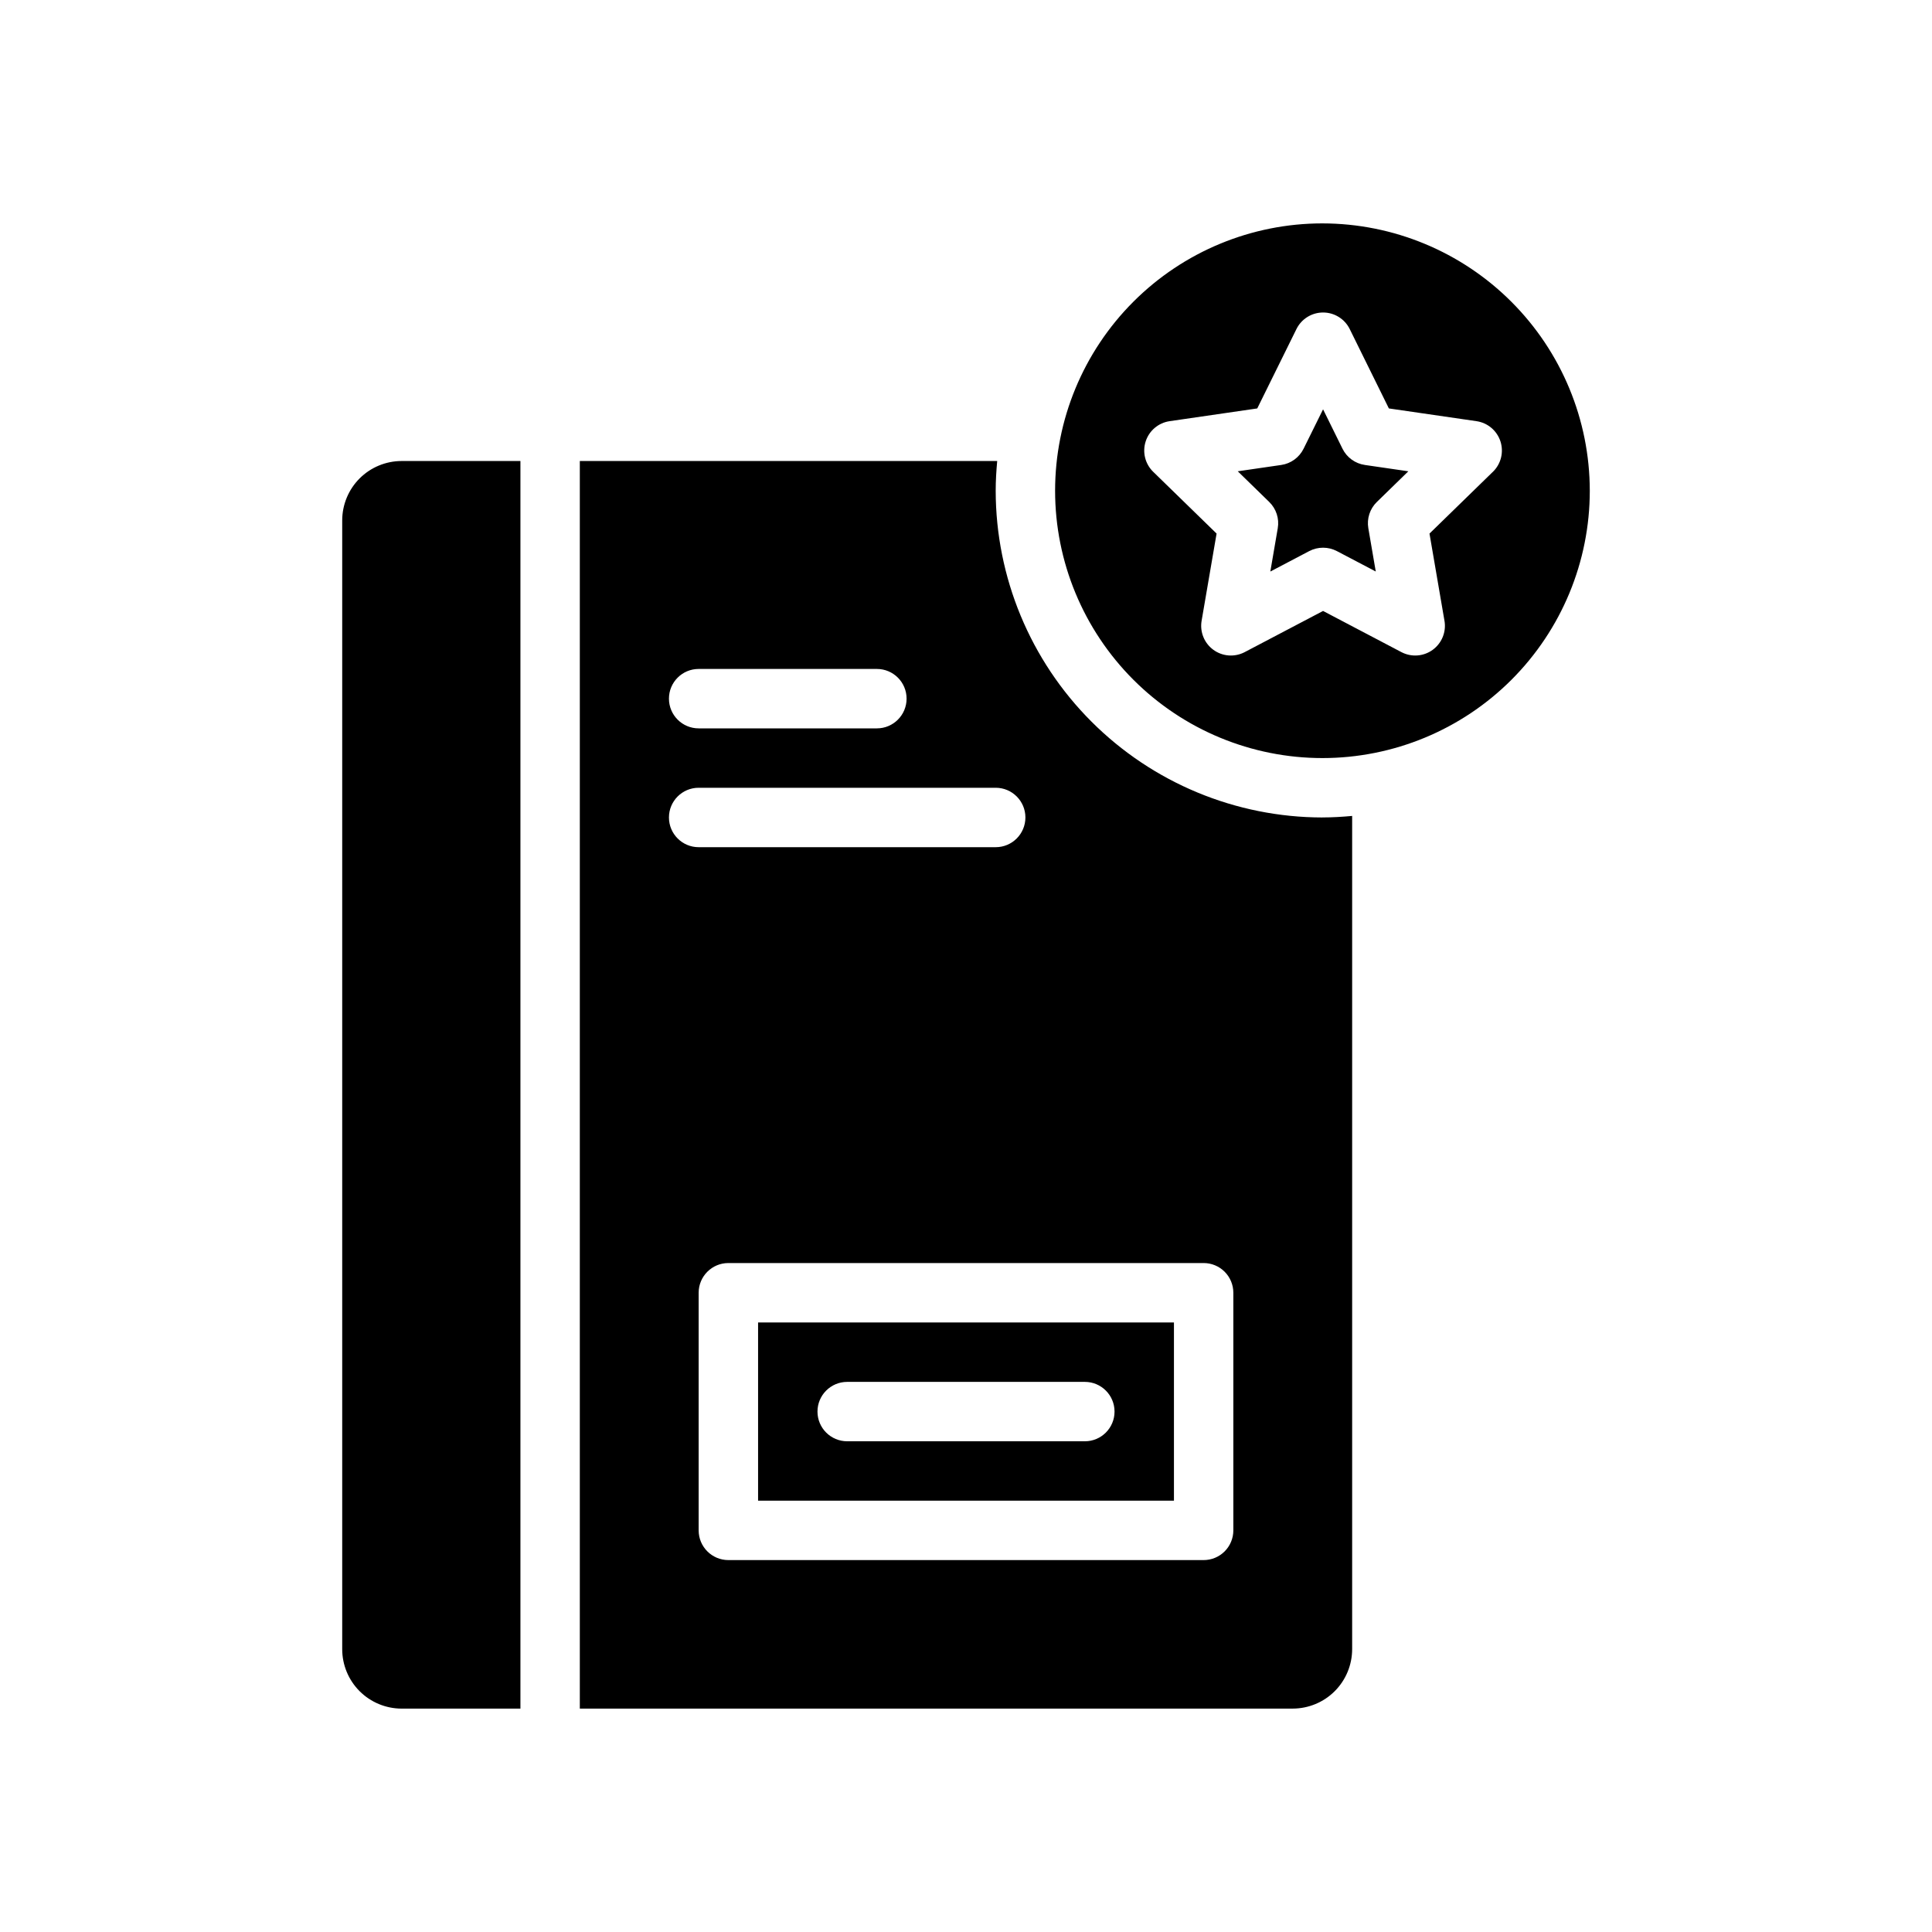 <?xml version="1.0" encoding="UTF-8"?>
<!-- Uploaded to: SVG Repo, www.svgrepo.com, Generator: SVG Repo Mixer Tools -->
<svg fill="#000000" width="800px" height="800px" version="1.1" viewBox="144 144 512 512" xmlns="http://www.w3.org/2000/svg">
 <path d="m494.46 203.2c-18.789 0-36.809 7.465-50.094 20.75-13.289 13.285-20.754 31.309-20.754 50.098s7.465 36.809 20.754 50.098c13.285 13.285 31.305 20.75 50.094 20.75 18.793 0 36.812-7.465 50.098-20.75 13.289-13.289 20.754-31.309 20.754-50.098-0.023-18.785-7.492-36.793-20.777-50.074-13.281-13.281-31.289-20.754-50.074-20.773zm45.168 65.836-16.797 16.367 3.969 23.117 0.004-0.004c0.508 2.953-0.707 5.938-3.129 7.699-2.422 1.762-5.633 1.996-8.285 0.605l-20.766-10.91-20.773 10.91h0.004c-2.652 1.391-5.867 1.156-8.289-0.605-2.422-1.762-3.633-4.746-3.129-7.699l3.969-23.117-16.797-16.367 0.004 0.004c-2.148-2.09-2.922-5.219-1.996-8.07 0.926-2.848 3.391-4.926 6.359-5.352l23.207-3.375 10.387-21.035c1.324-2.688 4.062-4.387 7.059-4.387s5.734 1.699 7.059 4.387l10.375 21.035 23.207 3.375c2.969 0.426 5.434 2.504 6.359 5.352 0.926 2.852 0.152 5.981-1.996 8.07zm-45.168 91.602c-22.957-0.023-44.965-9.156-61.199-25.391-16.234-16.23-25.367-38.242-25.391-61.199 0-2.656 0.164-5.273 0.398-7.871h-110.61v330.62h188.93c4.176-0.008 8.176-1.668 11.129-4.617 2.949-2.953 4.609-6.953 4.617-11.129v-220.82c-2.598 0.238-5.215 0.398-7.875 0.398zm-165.31-39.359h47.234c4.348 0 7.871 3.523 7.871 7.871 0 4.348-3.523 7.875-7.871 7.875h-47.234c-4.348 0-7.871-3.527-7.871-7.875 0-4.348 3.523-7.871 7.871-7.871zm-7.871 39.359c0-4.348 3.523-7.871 7.871-7.871h78.723c4.348 0 7.871 3.523 7.871 7.871 0 4.348-3.523 7.875-7.871 7.875h-78.723c-4.348 0-7.871-3.527-7.871-7.875zm149.57 188.93c0 2.09-0.832 4.09-2.305 5.566-1.477 1.477-3.481 2.305-5.566 2.305h-125.95c-4.348 0-7.875-3.523-7.875-7.871v-62.977c0-4.348 3.527-7.871 7.875-7.871h125.95c2.086 0 4.09 0.828 5.566 2.305 1.473 1.477 2.305 3.481 2.305 5.566zm-188.93 47.234h-31.488c-4.172-0.008-8.176-1.668-11.129-4.617-2.949-2.953-4.609-6.953-4.613-11.129v-299.14c0.004-4.176 1.664-8.176 4.613-11.129 2.953-2.949 6.957-4.609 11.129-4.613h31.488zm223.79-329.58 11.516 1.676-8.336 8.125h-0.004c-1.855 1.809-2.703 4.414-2.262 6.965l1.969 11.469-10.305-5.41h-0.004c-2.289-1.199-5.027-1.199-7.32 0l-10.312 5.418 1.969-11.477c0.441-2.551-0.406-5.156-2.262-6.965l-8.336-8.125 11.516-1.676h-0.004c2.566-0.371 4.781-1.98 5.93-4.305l5.164-10.438 5.152 10.441h-0.004c1.148 2.32 3.367 3.93 5.934 4.301zm-160.81 274.48h110.21v-47.234h-110.21zm23.617-31.488h62.977c4.348 0 7.871 3.523 7.871 7.871s-3.523 7.871-7.871 7.871h-62.977c-4.348 0-7.875-3.523-7.875-7.871s3.527-7.871 7.875-7.871z"/>
</svg>
